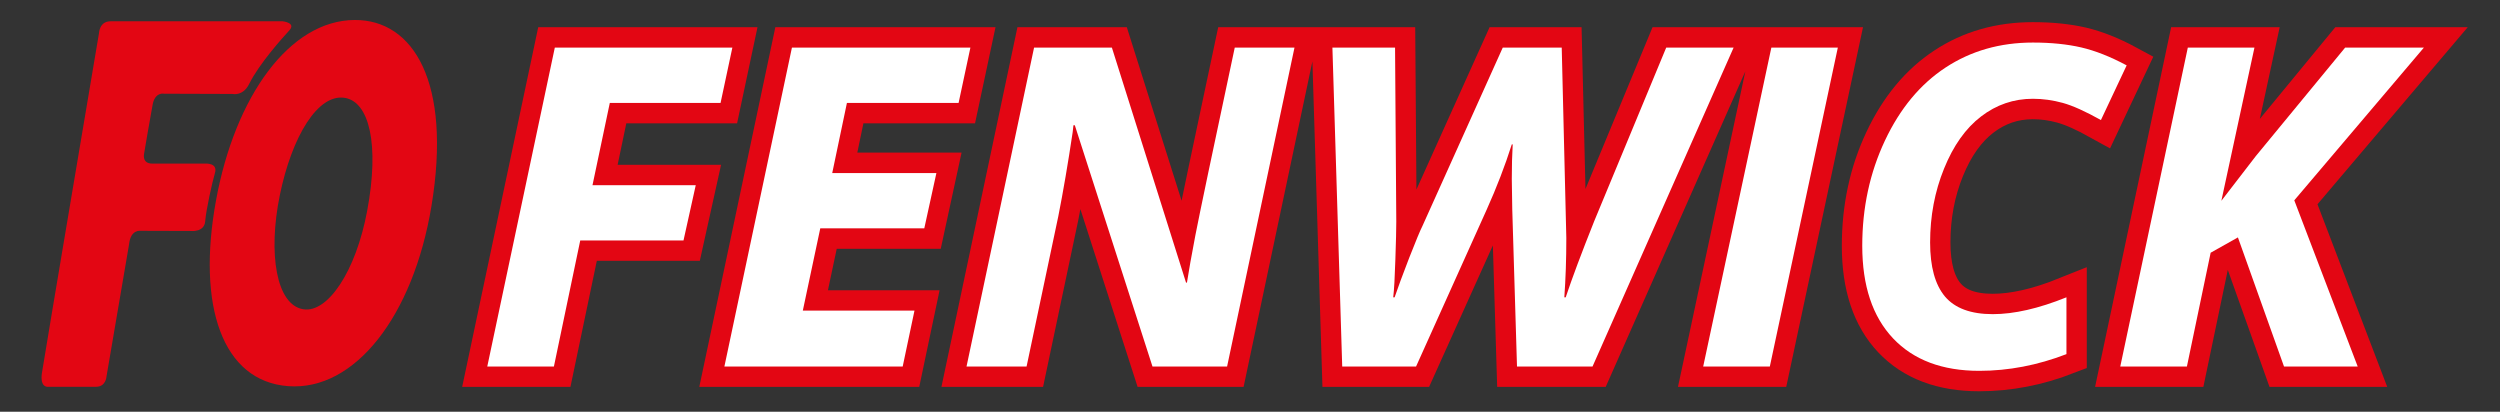 <svg xmlns="http://www.w3.org/2000/svg" xmlns:xlink="http://www.w3.org/1999/xlink" width="340" zoomAndPan="magnify" viewBox="0 0 255 42" height="56" preserveAspectRatio="xMidYMid meet" version="1.0"><rect x="0" y="0" width="255" height="42" fill="#333333" stroke="none"/><defs><g/><clipPath id="6c240e1882"><path d="M 26 0 L 252.035 0 L 252.035 41.023 L 26 41.023 Z M 26 0 " clip-rule="nonzero"/></clipPath></defs><g clip-path="url(#6c240e1882)"><path stroke-linecap="butt" transform="matrix(1.25, 0, 0, 1.25, 38.099, -11.365)" fill="none" stroke-linejoin="miter" d="M 14.717 38.999 L 9.286 38.999 L 14.789 12.973 L 29.279 12.973 L 28.319 17.494 L 19.276 17.494 L 17.87 24.206 L 26.288 24.206 L 25.291 28.709 L 16.87 28.709 Z M 43.181 38.999 L 28.635 38.999 L 34.138 12.973 L 48.7 12.973 L 47.737 17.494 L 38.622 17.494 L 37.431 23.21 L 45.922 23.21 L 44.943 27.731 L 36.45 27.731 L 35.025 34.443 L 44.14 34.443 Z M 69.649 38.999 L 63.561 38.999 L 57.224 19.31 L 57.115 19.31 L 57.046 19.878 C 56.665 22.444 56.274 24.734 55.871 26.753 L 53.287 38.999 L 48.393 38.999 L 53.893 12.973 L 60.249 12.973 L 66.302 32.147 L 66.374 32.147 C 66.514 31.244 66.749 29.956 67.067 28.284 C 67.389 26.609 68.455 21.507 70.273 12.973 L 75.151 12.973 Z M 92.876 20.875 C 92.332 22.61 91.647 24.385 90.829 26.2 L 85.06 38.999 L 79.045 38.999 L 78.242 12.973 L 83.351 12.973 L 83.457 27.178 C 83.457 27.797 83.435 28.822 83.388 30.259 C 83.342 31.694 83.282 32.728 83.21 33.356 L 83.317 33.356 C 83.576 32.597 83.976 31.525 84.51 30.144 C 85.045 28.759 85.398 27.897 85.576 27.553 L 92.147 12.973 L 96.953 12.973 L 97.328 28.516 C 97.328 30.247 97.272 31.862 97.166 33.356 L 97.272 33.356 C 97.785 31.825 98.563 29.753 99.606 27.144 L 105.481 12.973 L 110.981 12.973 L 99.463 38.999 L 93.304 38.999 L 92.913 26.166 L 92.876 23.691 C 92.876 22.644 92.901 21.707 92.947 20.875 Z M 108.5 38.999 L 114.056 12.973 L 119.487 12.973 L 113.931 38.999 Z M 135.398 17.157 C 133.833 17.157 132.424 17.638 131.171 18.597 C 129.917 19.56 128.911 20.975 128.152 22.844 C 127.393 24.713 127.014 26.722 127.014 28.872 C 127.014 30.853 127.421 32.325 128.233 33.284 C 129.046 34.247 130.342 34.728 132.124 34.728 C 133.855 34.728 135.861 34.272 138.139 33.356 L 138.139 37.984 C 135.78 38.899 133.405 39.356 131.021 39.356 C 128.005 39.356 125.661 38.468 123.986 36.693 C 122.315 34.921 121.477 32.406 121.477 29.156 C 121.477 26.047 122.093 23.181 123.327 20.566 C 124.561 17.947 126.211 15.96 128.277 14.601 C 130.342 13.241 132.717 12.563 135.398 12.563 C 136.883 12.563 138.198 12.698 139.351 12.963 C 140.501 13.232 141.736 13.719 143.054 14.432 L 140.954 18.882 C 139.695 18.182 138.658 17.719 137.839 17.494 C 137.02 17.269 136.205 17.157 135.398 17.157 Z M 161.903 38.999 L 155.885 38.999 L 152.129 28.459 L 149.904 29.706 L 147.963 38.999 L 142.532 38.999 L 148.035 12.973 L 153.482 12.973 L 150.776 25.469 L 153.588 21.819 L 160.869 12.973 L 167.297 12.973 L 156.722 25.434 Z M 161.903 38.999 " stroke="#e30613" stroke-width="3.327" stroke-opacity="1" stroke-miterlimit="4"/></g><g fill="#ffffff" fill-opacity="1"><g transform="translate(48.529, 37.387)"><g><path d="M 7.969 0 L 1.172 0 L 8.062 -32.531 L 26.172 -32.531 L 24.969 -26.891 L 13.672 -26.891 L 11.906 -18.5 L 22.438 -18.5 L 21.188 -12.859 L 10.656 -12.859 Z M 7.969 0 "/></g></g></g><g fill="#ffffff" fill-opacity="1"><g transform="translate(72.715, 37.387)"><g><path d="M 19.359 0 L 1.172 0 L 8.062 -32.531 L 26.266 -32.531 L 25.062 -26.891 L 13.672 -26.891 L 12.172 -19.734 L 22.797 -19.734 L 21.562 -14.094 L 10.953 -14.094 L 9.172 -5.703 L 20.562 -5.703 Z M 19.359 0 "/></g></g></g><g fill="#ffffff" fill-opacity="1"><g transform="translate(97.413, 37.387)"><g><path d="M 27.75 0 L 20.141 0 L 12.219 -24.609 L 12.078 -24.609 L 12 -23.906 C 11.52 -20.695 11.031 -17.832 10.531 -15.312 L 7.297 0 L 1.172 0 L 8.062 -32.531 L 16 -32.531 L 23.562 -8.562 L 23.656 -8.562 C 23.832 -9.695 24.117 -11.305 24.516 -13.391 C 24.922 -15.484 26.258 -21.863 28.531 -32.531 L 34.625 -32.531 Z M 27.75 0 "/></g></g></g><g fill="#ffffff" fill-opacity="1"><g transform="translate(131.812, 37.387)"><g><path d="M 22.391 -22.656 C 21.703 -20.488 20.848 -18.27 19.828 -16 L 12.625 0 L 5.094 0 L 4.094 -32.531 L 10.484 -32.531 L 10.609 -14.781 C 10.609 -14.008 10.578 -12.723 10.516 -10.922 C 10.461 -9.129 10.391 -7.844 10.297 -7.062 L 10.438 -7.062 C 10.758 -8.008 11.254 -9.348 11.922 -11.078 C 12.598 -12.805 13.047 -13.883 13.266 -14.312 L 21.469 -32.531 L 27.484 -32.531 L 27.953 -13.109 C 27.953 -10.941 27.883 -8.926 27.75 -7.062 L 27.891 -7.062 C 28.523 -8.969 29.492 -11.555 30.797 -14.828 L 38.141 -32.531 L 45.016 -32.531 L 30.625 0 L 22.922 0 L 22.438 -16.047 L 22.391 -19.141 C 22.391 -20.441 22.422 -21.613 22.484 -22.656 Z M 22.391 -22.656 "/></g></g></g><g fill="#ffffff" fill-opacity="1"><g transform="translate(172.553, 37.387)"><g><path d="M 1.172 0 L 8.125 -32.531 L 14.906 -32.531 L 7.969 0 Z M 1.172 0 "/></g></g></g><g fill="#ffffff" fill-opacity="1"><g transform="translate(187.216, 37.387)"><g><path d="M 20.141 -27.312 C 18.18 -27.312 16.414 -26.707 14.844 -25.5 C 13.281 -24.301 12.023 -22.531 11.078 -20.188 C 10.129 -17.852 9.656 -15.344 9.656 -12.656 C 9.656 -10.188 10.16 -8.348 11.172 -7.141 C 12.191 -5.941 13.816 -5.344 16.047 -5.344 C 18.211 -5.344 20.719 -5.914 23.562 -7.062 L 23.562 -1.266 C 20.613 -0.129 17.648 0.438 14.672 0.438 C 10.898 0.438 7.969 -0.664 5.875 -2.875 C 3.781 -5.094 2.734 -8.238 2.734 -12.312 C 2.734 -16.195 3.504 -19.773 5.047 -23.047 C 6.586 -26.316 8.648 -28.801 11.234 -30.5 C 13.816 -32.195 16.785 -33.047 20.141 -33.047 C 21.992 -33.047 23.641 -32.879 25.078 -32.547 C 26.516 -32.211 28.055 -31.602 29.703 -30.719 L 27.078 -25.141 C 25.504 -26.023 24.207 -26.609 23.188 -26.891 C 22.164 -27.172 21.148 -27.312 20.141 -27.312 Z M 20.141 -27.312 "/></g></g></g><g fill="#ffffff" fill-opacity="1"><g transform="translate(215.095, 37.387)"><g><path d="M 25.391 0 L 17.875 0 L 13.172 -13.172 L 10.391 -11.609 L 7.969 0 L 1.172 0 L 8.062 -32.531 L 14.859 -32.531 L 11.484 -16.906 L 15 -21.469 L 24.109 -32.531 L 32.141 -32.531 L 18.922 -16.953 Z M 25.391 0 "/></g></g></g><path fill="#e30613" d="M 11.27 2.172 L 28.832 2.172 C 28.832 2.172 30.227 2.316 29.516 3.094 C 28.809 3.867 26.445 6.484 25.41 8.57 C 24.781 9.84 23.719 9.582 23.719 9.582 L 16.738 9.559 C 16.738 9.559 15.82 9.348 15.57 10.664 C 15.32 11.977 14.691 15.707 14.691 15.707 C 14.691 15.707 14.469 16.688 15.531 16.688 C 16.594 16.688 20.977 16.688 20.977 16.688 C 20.977 16.688 22.223 16.605 21.93 17.625 C 21.633 18.648 21.02 21.41 20.93 22.57 C 20.84 23.727 19.457 23.559 19.457 23.559 L 14.363 23.543 C 14.363 23.543 13.32 23.355 13.164 24.922 L 10.859 38.422 C 10.859 38.422 10.809 39.449 9.793 39.453 C 8.777 39.453 4.938 39.453 4.938 39.453 C 4.938 39.453 4.047 39.617 4.277 38.043 C 4.512 36.469 10.098 3.379 10.098 3.379 C 10.098 3.379 10.133 2.172 11.27 2.172 " fill-opacity="1" fill-rule="evenodd"/><path fill="#e30613" d="M 36.188 2.039 C 29.543 2.066 23.992 9.805 22.043 20.387 C 20.047 31.234 22.691 38.879 29.387 39.387 C 36.176 39.902 42.152 32.258 44.012 21 C 46.098 8.355 42.145 2.016 36.188 2.039 M 37.453 21.5 C 36.289 27.734 33.414 31.934 30.945 31.547 C 28.176 31.113 27.328 25.871 28.535 19.941 C 29.77 13.895 32.438 9.516 35.184 9.984 C 37.645 10.406 38.73 14.664 37.453 21.5 Z M 37.453 21.5 " fill-opacity="1" fill-rule="nonzero"/></svg>